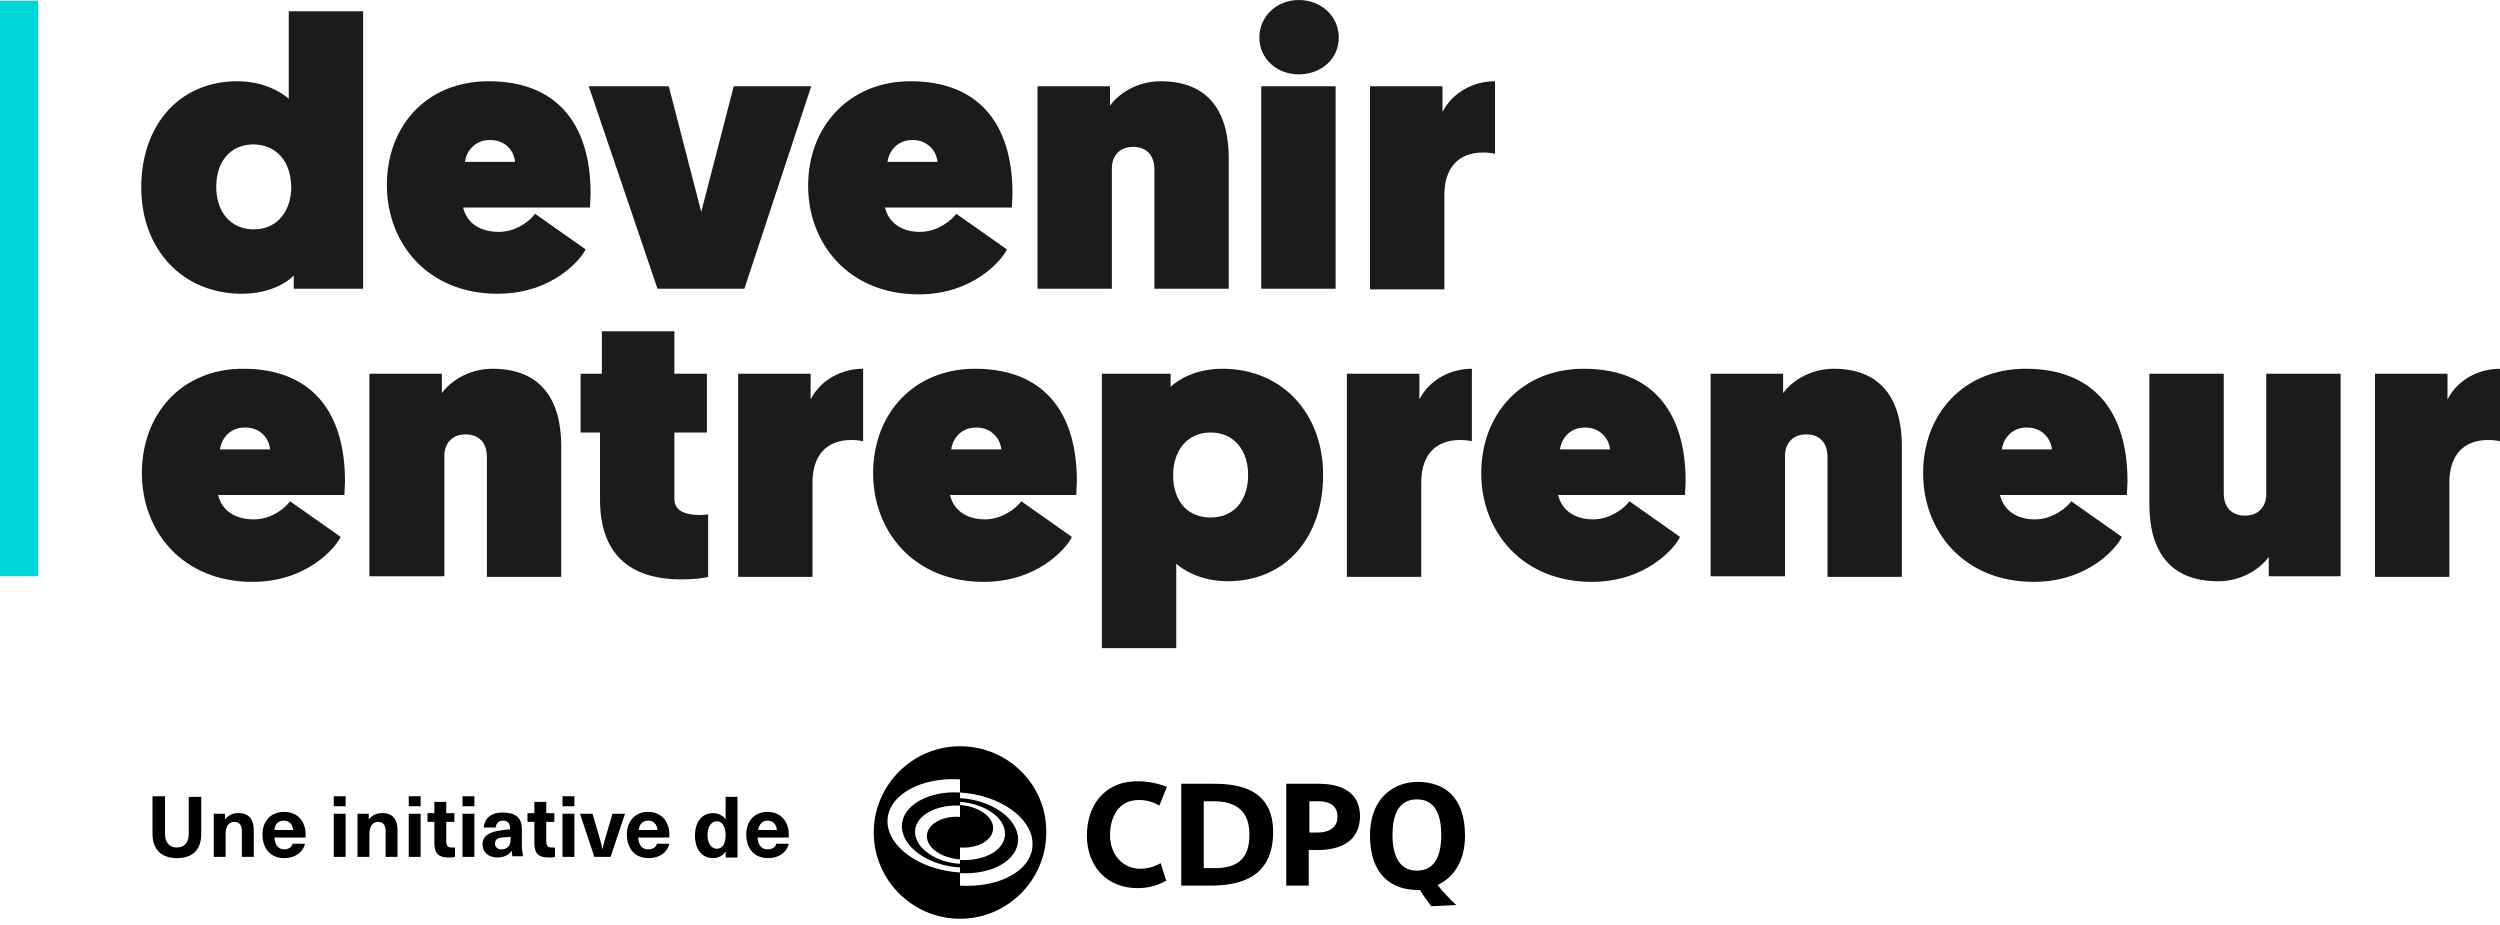 <?xml version="1.0" encoding="utf-8"?>
<!-- Generator: Adobe Illustrator 27.8.0, SVG Export Plug-In . SVG Version: 6.00 Build 0)  -->
<svg version="1.1" id="Calque_2_00000028315969027721116600000010367741409696162493_"
	 xmlns="http://www.w3.org/2000/svg" xmlns:xlink="http://www.w3.org/1999/xlink" x="0px" y="0px" viewBox="0 0 400 148"
	 style="enable-background:new 0 0 400 148;" xml:space="preserve">
<style type="text/css">
	.st0{fill:#1B1B1B;}
	.st1{fill-rule:evenodd;clip-rule:evenodd;fill:#00D7DA;}
</style>
<g id="Calque_1-2">
	<g>
		<g>
			<path class="st0" d="M58.1,46.2H47v-2.1c-1.2,1.2-4,2.9-8.3,2.9c-9.5,0-16.1-7.1-16.1-17S28.6,13,38,13c4.2,0,7.1,1.8,8.2,2.8
				v-14h11.9V46.2z M40.6,23.1c-3.8,0-6,2.8-6,6.8s2.3,6.8,6,6.8c3.9,0,6-3.1,6-6.8C46.5,25.7,44.2,23.2,40.6,23.1z"/>
			<path class="st0" d="M78.2,13c10.7,0,16.3,6.6,16.3,18c0,0.7-0.1,1.5-0.1,2.2H74.1c0.6,2.5,2.7,3.9,5.7,3.9s5.2-2,5.8-2.9
				l8.1,5.7C93,41.4,88.5,47,79.6,47c-11.1,0-17.7-8-17.7-17.4S68.2,13,78.2,13L78.2,13z M82.4,25.9c-0.1-1.5-1.3-3.5-4-3.5
				c-2.8,0-3.9,2.3-4,3.5C74.5,25.9,82.4,25.9,82.4,25.9z"/>
			<path class="st0" d="M105.2,46.2l-11-32.4H107l5.2,20.1l5.2-20.1h12.4l-10.7,32.4C119.1,46.2,105.2,46.2,105.2,46.2z"/>
			<path class="st0" d="M145.7,13c10.7,0,16.3,6.6,16.3,18c0,0.7-0.1,1.5-0.1,2.2h-20.3c0.6,2.5,2.7,3.9,5.6,3.9s5.2-2,5.8-2.9
				l8.1,5.7c-0.7,1.6-5.3,7.2-14.1,7.2c-11.1,0-17.7-8-17.7-17.4S135.8,13,145.7,13L145.7,13z M150,25.9c-0.1-1.5-1.4-3.5-4-3.5
				c-2.8,0-3.9,2.3-4,3.5H150L150,25.9z"/>
			<path class="st0" d="M196.6,25.3v20.9h-11.9V27.1c0-2.5-1.5-3.6-3.4-3.6c-2.3,0-3.4,1.6-3.4,3.4v19.3h-11.9V13.8h11.6v3.1
				c1.2-1.7,4.1-3.9,8.1-3.9C193.3,13,196.6,17.8,196.6,25.3L196.6,25.3z"/>
			<path class="st0" d="M207.8,0c3.5,0,6.4,2.5,6.4,6s-2.9,5.9-6.4,5.9s-6.3-2.5-6.3-5.9S204.3,0,207.8,0z M201.8,13.8h11.9v32.4
				h-11.9V13.8z"/>
			<path class="st0" d="M239.2,24.6c-0.4-0.1-1.1-0.2-1.9-0.2c-4,0-6.2,2.5-6.2,6.8v15.1h-11.9V13.8h11.6v4.1
				c1.6-3.1,4.9-4.9,8.4-4.9L239.2,24.6L239.2,24.6z"/>
			<path class="st0" d="M38.9,59c10.7,0,16.3,6.6,16.3,18c0,0.7-0.1,1.5-0.1,2.2H34.9c0.6,2.5,2.7,3.9,5.7,3.9s5.2-2,5.8-2.9
				l8.1,5.7c-0.7,1.6-5.3,7.2-14.1,7.2c-11.1,0-17.7-8-17.7-17.4S29,59,38.9,59L38.9,59z M43.2,71.9c-0.1-1.5-1.3-3.5-4-3.5
				c-2.8,0-3.9,2.3-4,3.5C35.2,71.9,43.2,71.9,43.2,71.9z"/>
			<path class="st0" d="M89.8,71.4v20.9H77.9V73.1c0-2.5-1.5-3.6-3.4-3.6c-2.3,0-3.4,1.6-3.4,3.4v19.3H59.1V59.8h11.6v3.1
				c1.2-1.7,4.1-3.9,8.1-3.9C86.5,59,89.8,63.9,89.8,71.4L89.8,71.4z"/>
			<path class="st0" d="M96.3,53h11.6v6.8h5.2v9.4h-5.2v10.6c0,2.3,2.4,2.6,4.2,2.6c0.4,0,1.2-0.1,1.2-0.1v10c0,0-1.3,0.4-4.3,0.4
				c-8.3,0-13-4.1-13-12.8V69.2h-3.1v-9.4h3.4L96.3,53L96.3,53z"/>
			<path class="st0" d="M138.1,70.6c-0.4-0.1-1.1-0.2-1.9-0.2c-4,0-6.2,2.5-6.2,6.8v15.1h-11.9V59.8h11.6v4.1
				c1.6-3.1,4.9-4.9,8.4-4.9L138.1,70.6L138.1,70.6z"/>
			<path class="st0" d="M156,59c10.7,0,16.3,6.6,16.3,18c0,0.7-0.1,1.5-0.1,2.2H152c0.6,2.5,2.7,3.9,5.6,3.9s5.2-2,5.8-2.9l8.1,5.7
				c-0.7,1.6-5.3,7.2-14.1,7.2c-11.1,0-17.7-8-17.7-17.4S146.1,59,156,59L156,59z M160.2,71.9c-0.1-1.5-1.4-3.5-4-3.5
				c-2.8,0-3.9,2.3-4,3.5H160.2L160.2,71.9z"/>
			<path class="st0" d="M176.2,59.8h11.1v2.1c1.2-1.2,4.1-2.9,8.3-2.9c9.5,0,16.1,7.1,16.1,17s-5.9,17-15.3,17
				c-4.2,0-7.1-1.8-8.2-2.8v13.5h-11.9V59.8L176.2,59.8z M193.7,82.8c3.8,0,6-2.8,6-6.8s-2.3-6.8-6-6.8c-3.9,0-6,3.1-6,6.8
				C187.7,80.3,190.1,82.8,193.7,82.8z"/>
			<path class="st0" d="M235.5,70.6c-0.4-0.1-1.1-0.2-1.9-0.2c-4,0-6.2,2.5-6.2,6.8v15.1h-11.9V59.8h11.6v4.1
				c1.6-3.1,4.9-4.9,8.4-4.9L235.5,70.6L235.5,70.6z"/>
			<path class="st0" d="M253.4,59c10.7,0,16.3,6.6,16.3,18c0,0.7-0.1,1.5-0.1,2.2h-20.3c0.6,2.5,2.7,3.9,5.6,3.9s5.2-2,5.8-2.9
				l8.1,5.7c-0.7,1.6-5.3,7.2-14.1,7.2c-11.1,0-17.7-8-17.7-17.4S243.4,59,253.4,59L253.4,59z M257.6,71.9c-0.1-1.5-1.4-3.5-4-3.5
				c-2.8,0-3.9,2.3-4,3.5H257.6z"/>
			<path class="st0" d="M304.3,71.4v20.9h-11.9V73.1c0-2.5-1.5-3.6-3.4-3.6c-2.3,0-3.4,1.6-3.4,3.4v19.3h-11.9V59.8h11.6v3.1
				c1.2-1.7,4.1-3.9,8.1-3.9C301,59,304.3,63.9,304.3,71.4L304.3,71.4z"/>
			<path class="st0" d="M324.1,59c10.7,0,16.3,6.6,16.3,18c0,0.7-0.1,1.5-0.1,2.2H320c0.6,2.5,2.7,3.9,5.6,3.9s5.2-2,5.8-2.9
				l8.1,5.7c-0.7,1.6-5.3,7.2-14.1,7.2c-11.1,0-17.7-8-17.7-17.4S314.1,59,324.1,59L324.1,59z M328.3,71.9c-0.1-1.5-1.4-3.5-4-3.5
				c-2.8,0-3.9,2.3-4,3.5H328.3L328.3,71.9z"/>
			<path class="st0" d="M343.9,80.7V59.8h11.9v19.1c0,2.5,1.5,3.6,3.4,3.6c2.3,0,3.4-1.6,3.4-3.4V59.8h11.9v32.4H363v-3.1
				c-1.2,1.7-4.1,3.9-8.1,3.9C347.2,93,343.9,88.2,343.9,80.7L343.9,80.7z"/>
			<path class="st0" d="M400,70.6c-0.4-0.1-1.1-0.2-1.9-0.2c-4,0-6.2,2.5-6.2,6.8v15.1H380V59.8h11.6v4.1c1.6-3.1,4.9-4.9,8.4-4.9
				L400,70.6L400,70.6z"/>
		</g>
		<path class="st1" d="M0,0.1h6.1v92.1H0V0.1z"/>
	</g>
	<g>
		<g id="Calque_3">
			<path d="M153.6,119.4c-7.6,0-13.8,6.2-13.8,13.8s6.2,13.8,13.8,13.8s13.8-6.2,13.8-13.8l0,0C167.5,125.6,161.3,119.4,153.6,119.4
				L153.6,119.4z M153.6,141.7v-2.1c-6.4-0.4-11.6-4.1-11.6-8.2s5.2-7.1,11.6-6.7v2.1c-5.1-0.3-9.3,2.1-9.3,5.4s4.2,6.3,9.3,6.6v0.9
				c5.2,0.3,9.3-2.1,9.3-5.4s-4.2-6.3-9.3-6.6v-0.9c6.4,0.4,11.6,4.1,11.6,8.2C165.3,139.1,160.1,142.1,153.6,141.7L153.6,141.7
				L153.6,141.7z M153.6,137.6v0.6c-4-0.2-7.2-2.6-7.2-5.1s3.2-4.4,7.2-4.2l0,0v-0.6c4,0.3,7.2,2.5,7.2,5.1S157.6,137.8,153.6,137.6
				L153.6,137.6L153.6,137.6z"/>
		</g>
		<g id="Calque_4">
			<path d="M153.6,135.6c2.9,0.2,5.3-1.2,5.3-3.1s-2.4-3.5-5.3-3.7l0,0v1.9c-2.9-0.2-5.3,1.2-5.3,3.1s2.4,3.5,5.3,3.7l0,0V135.6z"/>
		</g>
		<path d="M182,142.1c-5,0-8.1-3.6-8.1-8.4c0-4.6,2.6-8.7,8.1-8.7c1.6,0,3.2,0.3,4.7,0.9l-1.2,3c-1-0.6-2.1-0.9-3.3-0.9
			c-3.4,0-4.6,3-4.6,5.6c0,3.4,2.3,5.4,4.8,5.4c1.1,0,2.3-0.3,3.3-0.9l0.9,2.8C185.2,141.7,183.7,142.1,182,142.1L182,142.1z"/>
		<path d="M193.8,125.4H189v16.3h4.6c5,0,10.1-1.4,10.1-8.6C203.7,125.5,196.9,125.4,193.8,125.4L193.8,125.4z M194.4,138.9h-1.8
			v-10.7h1.6c2.2,0,5.7,0.6,5.7,5.2C200,137.7,197.6,138.9,194.4,138.9z"/>
		<path d="M210.5,125.4h-4.7v16.3h3.6V136h1.4c2.8,0,6.8-0.8,6.8-5.5C217.5,125.2,211.8,125.4,210.5,125.4L210.5,125.4z
			 M210.9,133.2h-1.4v-5h1.4c1.2,0,3.1,0.3,3.1,2.5C214,132.7,212.2,133.2,210.9,133.2z"/>
		<path d="M233,144.8c-1.1-1-2.1-2.1-3-3.2c2.4-1.1,4.4-3.6,4.4-7.9c0-6.4-3.5-8.6-7.6-8.6c-3.5,0-7.6,2.3-7.6,8.6s3.5,8.7,7.6,8.7
			h0.4c0.4,0.7,1.2,1.8,1.8,2.6L233,144.8L233,144.8z M222.8,133.6c0-3.1,0.9-5.7,3.9-5.7s3.9,2.6,3.9,5.7s-0.9,5.7-3.9,5.7
			S222.8,136.6,222.8,133.6z"/>
	</g>
	<g>
		<path d="M32.2,133.4c0,2.6-1.4,3.9-3.9,3.9s-3.9-1.4-3.9-3.9v-6h2v6c0,1.4,0.7,2.2,1.9,2.2s1.9-0.8,1.9-2.2v-5.9h2L32.2,133.4
			L32.2,133.4z"/>
		<path d="M40.6,132.8v4.3h-1.9V133c0-1.1-0.5-1.5-1.2-1.5c-0.8,0-1.4,0.6-1.4,1.9v3.7h-1.9v-6.9H36v0.9h0c0.5-0.6,1.2-1,2-1
			C39.6,130,40.6,130.9,40.6,132.8L40.6,132.8z"/>
		<path d="M46.8,135h2c-0.3,1.3-1.5,2.3-3.3,2.3c-2.2,0-3.5-1.5-3.5-3.8c0-2.1,1.3-3.6,3.5-3.6c1.6,0,2.8,0.9,3.2,2.3
			c0.2,0.5,0.2,1,0.2,1.8h-5c0.1,1.4,0.8,1.9,1.6,1.9C46.2,135.9,46.7,135.5,46.8,135z M43.9,132.8h3c-0.1-1.1-0.8-1.5-1.5-1.5
			S44,131.7,43.9,132.8z"/>
		<path d="M53.4,129v-1.6h1.9v1.6H53.4z M53.4,137.1v-6.9h1.9v6.9H53.4z"/>
		<path d="M63.6,132.8v4.3h-1.9V133c0-1.1-0.5-1.5-1.2-1.5c-0.8,0-1.4,0.6-1.4,1.9v3.7h-1.9v-6.9h1.8v0.9h0c0.5-0.6,1.2-1,2-1
			C62.6,130,63.6,130.9,63.6,132.8L63.6,132.8z"/>
		<path d="M65.4,129v-1.6h1.9v1.6H65.4z M65.4,137.1v-6.9h1.9v6.9H65.4z"/>
		<path d="M72.8,135.6v1.5c-0.3,0.1-0.7,0.1-1,0.1c-1.6,0-2.3-0.6-2.3-2.3v-3.4h-1.1v-1.4h1.1v-1.8h1.9v1.8h1.3v1.4h-1.3v3
			c0,0.8,0.2,1.1,0.9,1.1C72.4,135.6,72.6,135.6,72.8,135.6L72.8,135.6z"/>
		<path d="M74,129v-1.6h1.9v1.6H74z M74,137.1v-6.9h1.9v6.9H74z"/>
		<path d="M83.5,132.6v2.5c0,0.9,0.1,1.4,0.2,1.9H82c-0.1-0.3-0.1-0.6-0.1-0.9h0c-0.5,0.7-1.3,1.1-2.3,1.1c-1.5,0-2.4-0.9-2.4-2.1
			c0-1.1,0.7-1.9,2.7-2.2c0.5-0.1,1.3-0.2,1.7-0.2v-0.2c0-0.9-0.5-1.2-1.1-1.2c-0.7,0-1.1,0.4-1.2,1.1h-1.9c0.1-1.3,1-2.4,3-2.4
			S83.5,130.8,83.5,132.6L83.5,132.6z M81.7,133.9c-0.4,0-1,0.1-1.4,0.1c-0.8,0.1-1.1,0.4-1.1,1c0,0.5,0.4,0.9,1,0.9
			c0.4,0,0.8-0.1,1.1-0.4c0.3-0.3,0.4-0.7,0.4-1.3L81.7,133.9L81.7,133.9z"/>
		<path d="M88.8,135.6v1.5c-0.3,0.1-0.7,0.1-1,0.1c-1.6,0-2.3-0.6-2.3-2.3v-3.4h-1.1v-1.4h1.1v-1.8h1.9v1.8h1.3v1.4h-1.3v3
			c0,0.8,0.2,1.1,0.9,1.1C88.4,135.6,88.6,135.6,88.8,135.6L88.8,135.6z"/>
		<path d="M90,129v-1.6h1.9v1.6H90z M90,137.1v-6.9h1.9v6.9H90z"/>
		<path d="M95.1,137.1l-2.3-6.9h2l0.8,2.7c0.3,1,0.6,2,0.8,3h0c0.2-1,0.5-2,0.8-3l0.8-2.7h2l-2.3,6.9H95.1L95.1,137.1z"/>
		<path d="M105.1,135h2c-0.3,1.3-1.5,2.3-3.3,2.3c-2.2,0-3.5-1.5-3.5-3.8c0-2.1,1.3-3.6,3.4-3.6c1.6,0,2.8,0.9,3.2,2.3
			c0.2,0.5,0.2,1,0.2,1.8h-5c0.1,1.4,0.8,1.9,1.6,1.9C104.5,135.9,105,135.5,105.1,135z M102.2,132.8h3c-0.1-1.1-0.8-1.5-1.5-1.5
			S102.3,131.7,102.2,132.8z"/>
		<path d="M116.1,137.1v-0.9h0c-0.4,0.7-1.2,1.1-2,1.1c-1.8,0-2.9-1.4-2.9-3.6s1.1-3.6,2.9-3.6c0.8,0,1.6,0.4,2,1h0v-3.6h1.9v9.7
			H116.1z M113.2,133.6c0,1.3,0.6,2.2,1.5,2.2c0.9,0,1.4-0.8,1.4-2.2s-0.6-2.2-1.4-2.2C113.8,131.4,113.2,132.3,113.2,133.6z"/>
		<path d="M124.2,135h2c-0.3,1.3-1.5,2.3-3.3,2.3c-2.2,0-3.5-1.5-3.5-3.8c0-2.1,1.3-3.6,3.4-3.6c1.6,0,2.8,0.9,3.2,2.3
			c0.2,0.5,0.2,1,0.2,1.8h-5c0.1,1.4,0.8,1.9,1.6,1.9C123.6,135.9,124.1,135.5,124.2,135z M121.3,132.8h3c-0.1-1.1-0.8-1.5-1.5-1.5
			S121.5,131.7,121.3,132.8z"/>
	</g>
</g>
</svg>
